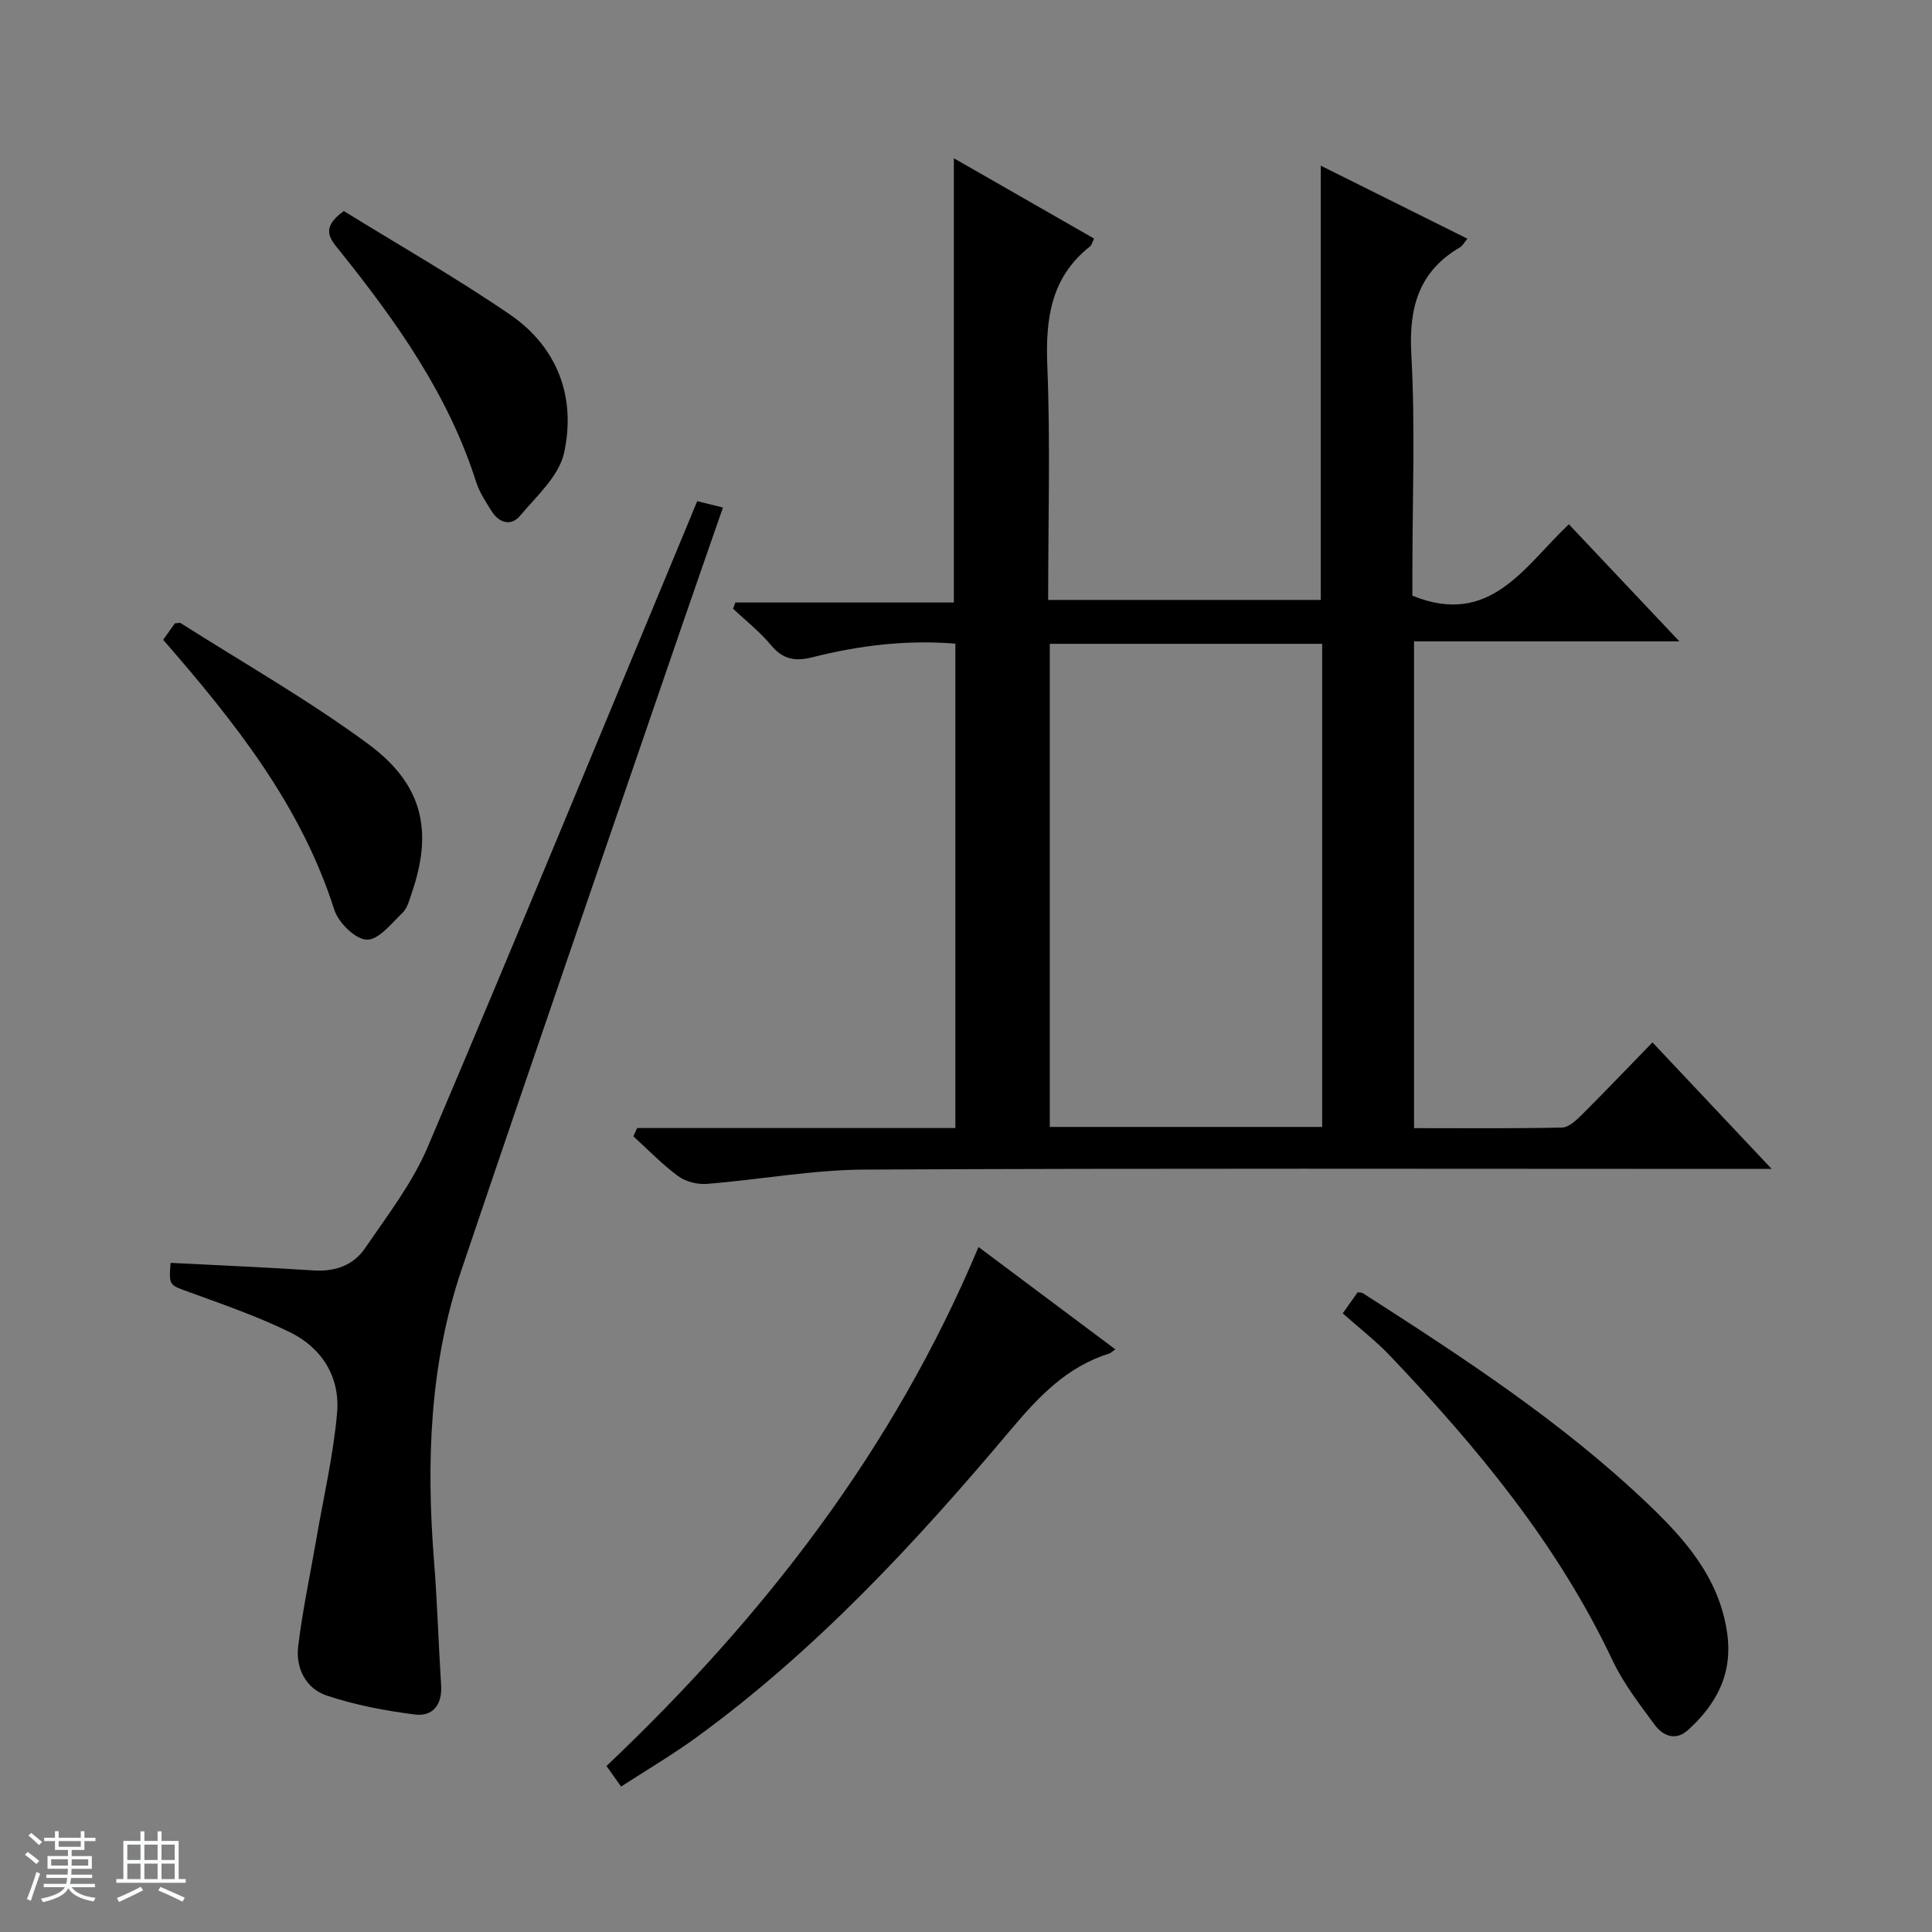 <svg enable-background="new 0 0 400 400" viewBox="0 0 400 400" xmlns="http://www.w3.org/2000/svg"><rect x="0" y="0" width="400" height="400" fill="#808080" stroke="none"/><path d="m5.17 384 .56-.58c.85.61 1.65 1.24 2.4 1.87l-.59.64c-.84-.73-1.63-1.38-2.37-1.93m1.22 9.53-.82-.34c.71-1.76 1.37-3.64 1.98-5.63.24.13.5.25.76.36-.6 1.67-1.24 3.54-1.92 5.61m-.5-13.5.57-.54c.56.44 1.31 1.06 2.26 1.87l-.64.64c-.68-.66-1.41-1.32-2.19-1.97m3.25.46h2.24v-1.36h.77v1.36h4.57v-1.36h.76v1.36h2.28v.69h-2.28v1.84h-2.64v1.26h4.18v2.64h-4.21c0 .45-.02.86-.05 1.21h4.32v.69h-4.38c-.04.34-.1.75-.19 1.22h5.15v.69h-4.82c.87 1.19 2.51 1.92 4.93 2.19-.17.31-.3.57-.37.76-2.77-.49-4.52-1.41-5.26-2.76-.56 1.26-2.3 2.23-5.24 2.9-.12-.24-.26-.48-.43-.72 2.73-.55 4.38-1.34 4.96-2.38h-4.38v-.69h4.65c.1-.38.17-.79.21-1.22h-4.32v-.69h4.4c.03-.34.05-.75.05-1.21h-4.2v-2.64h4.23v-1.26h-2.69v-1.84h-2.24zm1.46 4.46v1.29h3.45c.01-.4.02-.57.01-.53v-.32-.45h-3.46zm1.55-2.59h4.57v-1.19h-4.57zm6.11 2.59h-3.42v.77c-.01.19-.01.37-.02.53h3.44z" fill="#fafbfc"/><path d="m32.63 379.16h.82v1.98h3.54v7.89h1.46v.78h-14.37v-.78h1.46v-7.89h3.54v-1.98h.82v1.98h2.73zm-3.49 11.48.5.73c-1.61.82-3.28 1.63-5 2.41-.13-.27-.28-.55-.44-.82 1.75-.72 3.4-1.49 4.94-2.32m-2.78-5.55h2.73v-3.18h-2.73zm0 3.95h2.73v-3.2h-2.73zm3.54-3.95h2.73v-3.18h-2.73zm0 3.95h2.73v-3.2h-2.73zm7.89 4.68c-1.84-.92-3.51-1.7-5.02-2.32l.45-.73c1.89.8 3.57 1.55 5.04 2.23zm-1.62-11.81h-2.73v3.18h2.73zm-2.73 7.13h2.73v-3.2h-2.73v3.19z" fill="#fafbfc"/><g fill="#000001"><path d="m131.91 233.55h65.89c0-33.68 0-66.79 0-100.29-10.1-.82-19.92.37-29.57 2.81-3.62.92-6.15.46-8.61-2.51-2.3-2.78-5.21-5.04-7.85-7.54.16-.43.31-.86.47-1.28h45.25c0-31 0-61.2 0-91.97 9.81 5.62 19.4 11.11 29.02 16.62-.37.75-.47 1.33-.81 1.61-8.19 6.45-9.26 15.07-8.86 24.88.64 15.96.17 31.96.17 48.33h56.44c0-29.85 0-59.58 0-89.91 10.08 5.02 20.11 10.01 30.36 15.12-.65.79-.97 1.45-1.5 1.76-8.63 5.05-10.65 12.54-10.11 22.24.83 14.95.22 29.98.22 44.98v4.93c16.07 6.54 23.07-5.93 32.39-14.79 7.47 7.92 14.81 15.69 22.89 24.25-18.87 0-36.74 0-54.94 0v100.78c10.39 0 20.51.1 30.62-.12 1.37-.03 2.9-1.44 4.02-2.55 4.93-4.92 9.75-9.96 14.73-15.08 8.27 8.77 16 16.98 24.67 26.19-2.89 0-4.6 0-6.31 0-60.49 0-120.97-.16-181.45.14-10.89.05-21.77 2.09-32.67 2.96-1.96.16-4.39-.45-5.95-1.59-3.32-2.44-6.21-5.46-9.28-8.25.24-.58.5-1.15.77-1.72zm141.83-.23c0-33.71 0-66.78 0-100.02-18.96 0-37.67 0-56.39 0v100.02z"/><path d="m35.32 261.46c10.1.52 19.88.94 29.64 1.57 4.38.28 8.17-1.05 10.54-4.5 4.67-6.81 9.85-13.54 13.05-21.05 18.33-43.09 36.13-86.41 54.12-129.65.5-1.21 1-2.43 1.68-4.07 1.6.4 3.12.77 5.33 1.32-2.81 8.09-5.53 15.85-8.2 23.62-15.34 44.73-30.81 89.43-45.94 134.23-6.59 19.52-7.3 39.74-5.69 60.13.68 8.62.94 17.27 1.48 25.89.25 3.98-1.72 6.49-5.44 6.02-6.18-.79-12.41-1.96-18.29-3.94-4.24-1.42-6.41-5.65-5.87-10.11.9-7.53 2.51-14.98 3.8-22.47 1.49-8.63 3.49-17.21 4.26-25.91.65-7.37-3.09-13.44-9.73-16.7-6.66-3.27-13.74-5.72-20.74-8.27-4.29-1.55-4.37-1.33-4-6.11z"/><path d="m128.59 369.89c-1.17-1.65-2.01-2.83-3.02-4.26 32.52-30.84 59.44-65.5 77.02-107.45 9.59 7.17 18.87 14.11 28.32 21.18-.57.4-.88.76-1.27.88-8.78 2.73-14.64 8.96-20.41 15.82-19.63 23.32-40.31 45.65-65.12 63.7-4.94 3.59-10.22 6.69-15.52 10.13z"/><path d="m278 271.92c1.61-2.28 2.37-3.35 3.08-4.36.48.07.84.02 1.07.17 20.6 13.22 41.12 26.57 58.93 43.54 7.75 7.38 14.78 15.28 16.48 26.63 1.28 8.54-2.12 14.87-8.08 20.29-2.58 2.34-5.22 1.19-6.92-1.12-3.14-4.26-6.45-8.55-8.7-13.3-11.32-23.97-27.93-44.03-46.01-63.01-2.96-3.13-6.42-5.79-9.85-8.84z"/><path d="m33.78 132.46c1-1.41 1.76-2.47 2.42-3.4.58-.03.99-.18 1.22-.04 13 8.26 26.46 15.91 38.83 25.03 11.36 8.38 13.41 18.03 8.99 30.86-.48 1.41-.87 3.07-1.86 4.03-2.3 2.22-5 5.69-7.44 5.61-2.37-.07-5.89-3.54-6.73-6.2-6.89-21.63-20.6-38.85-35.43-55.89z"/><path d="m71.19 43.7c11.3 6.98 23.13 13.73 34.33 21.38 9.92 6.78 13.78 17.17 11.27 28.67-1.05 4.81-5.7 8.97-9.15 13.07-1.83 2.17-4.31 1.46-5.83-.95-1.23-1.95-2.55-3.95-3.24-6.11-5.75-18.09-16.51-33.18-28.18-47.76-1.87-2.33-4.3-4.69.8-8.3z"/></g></svg>